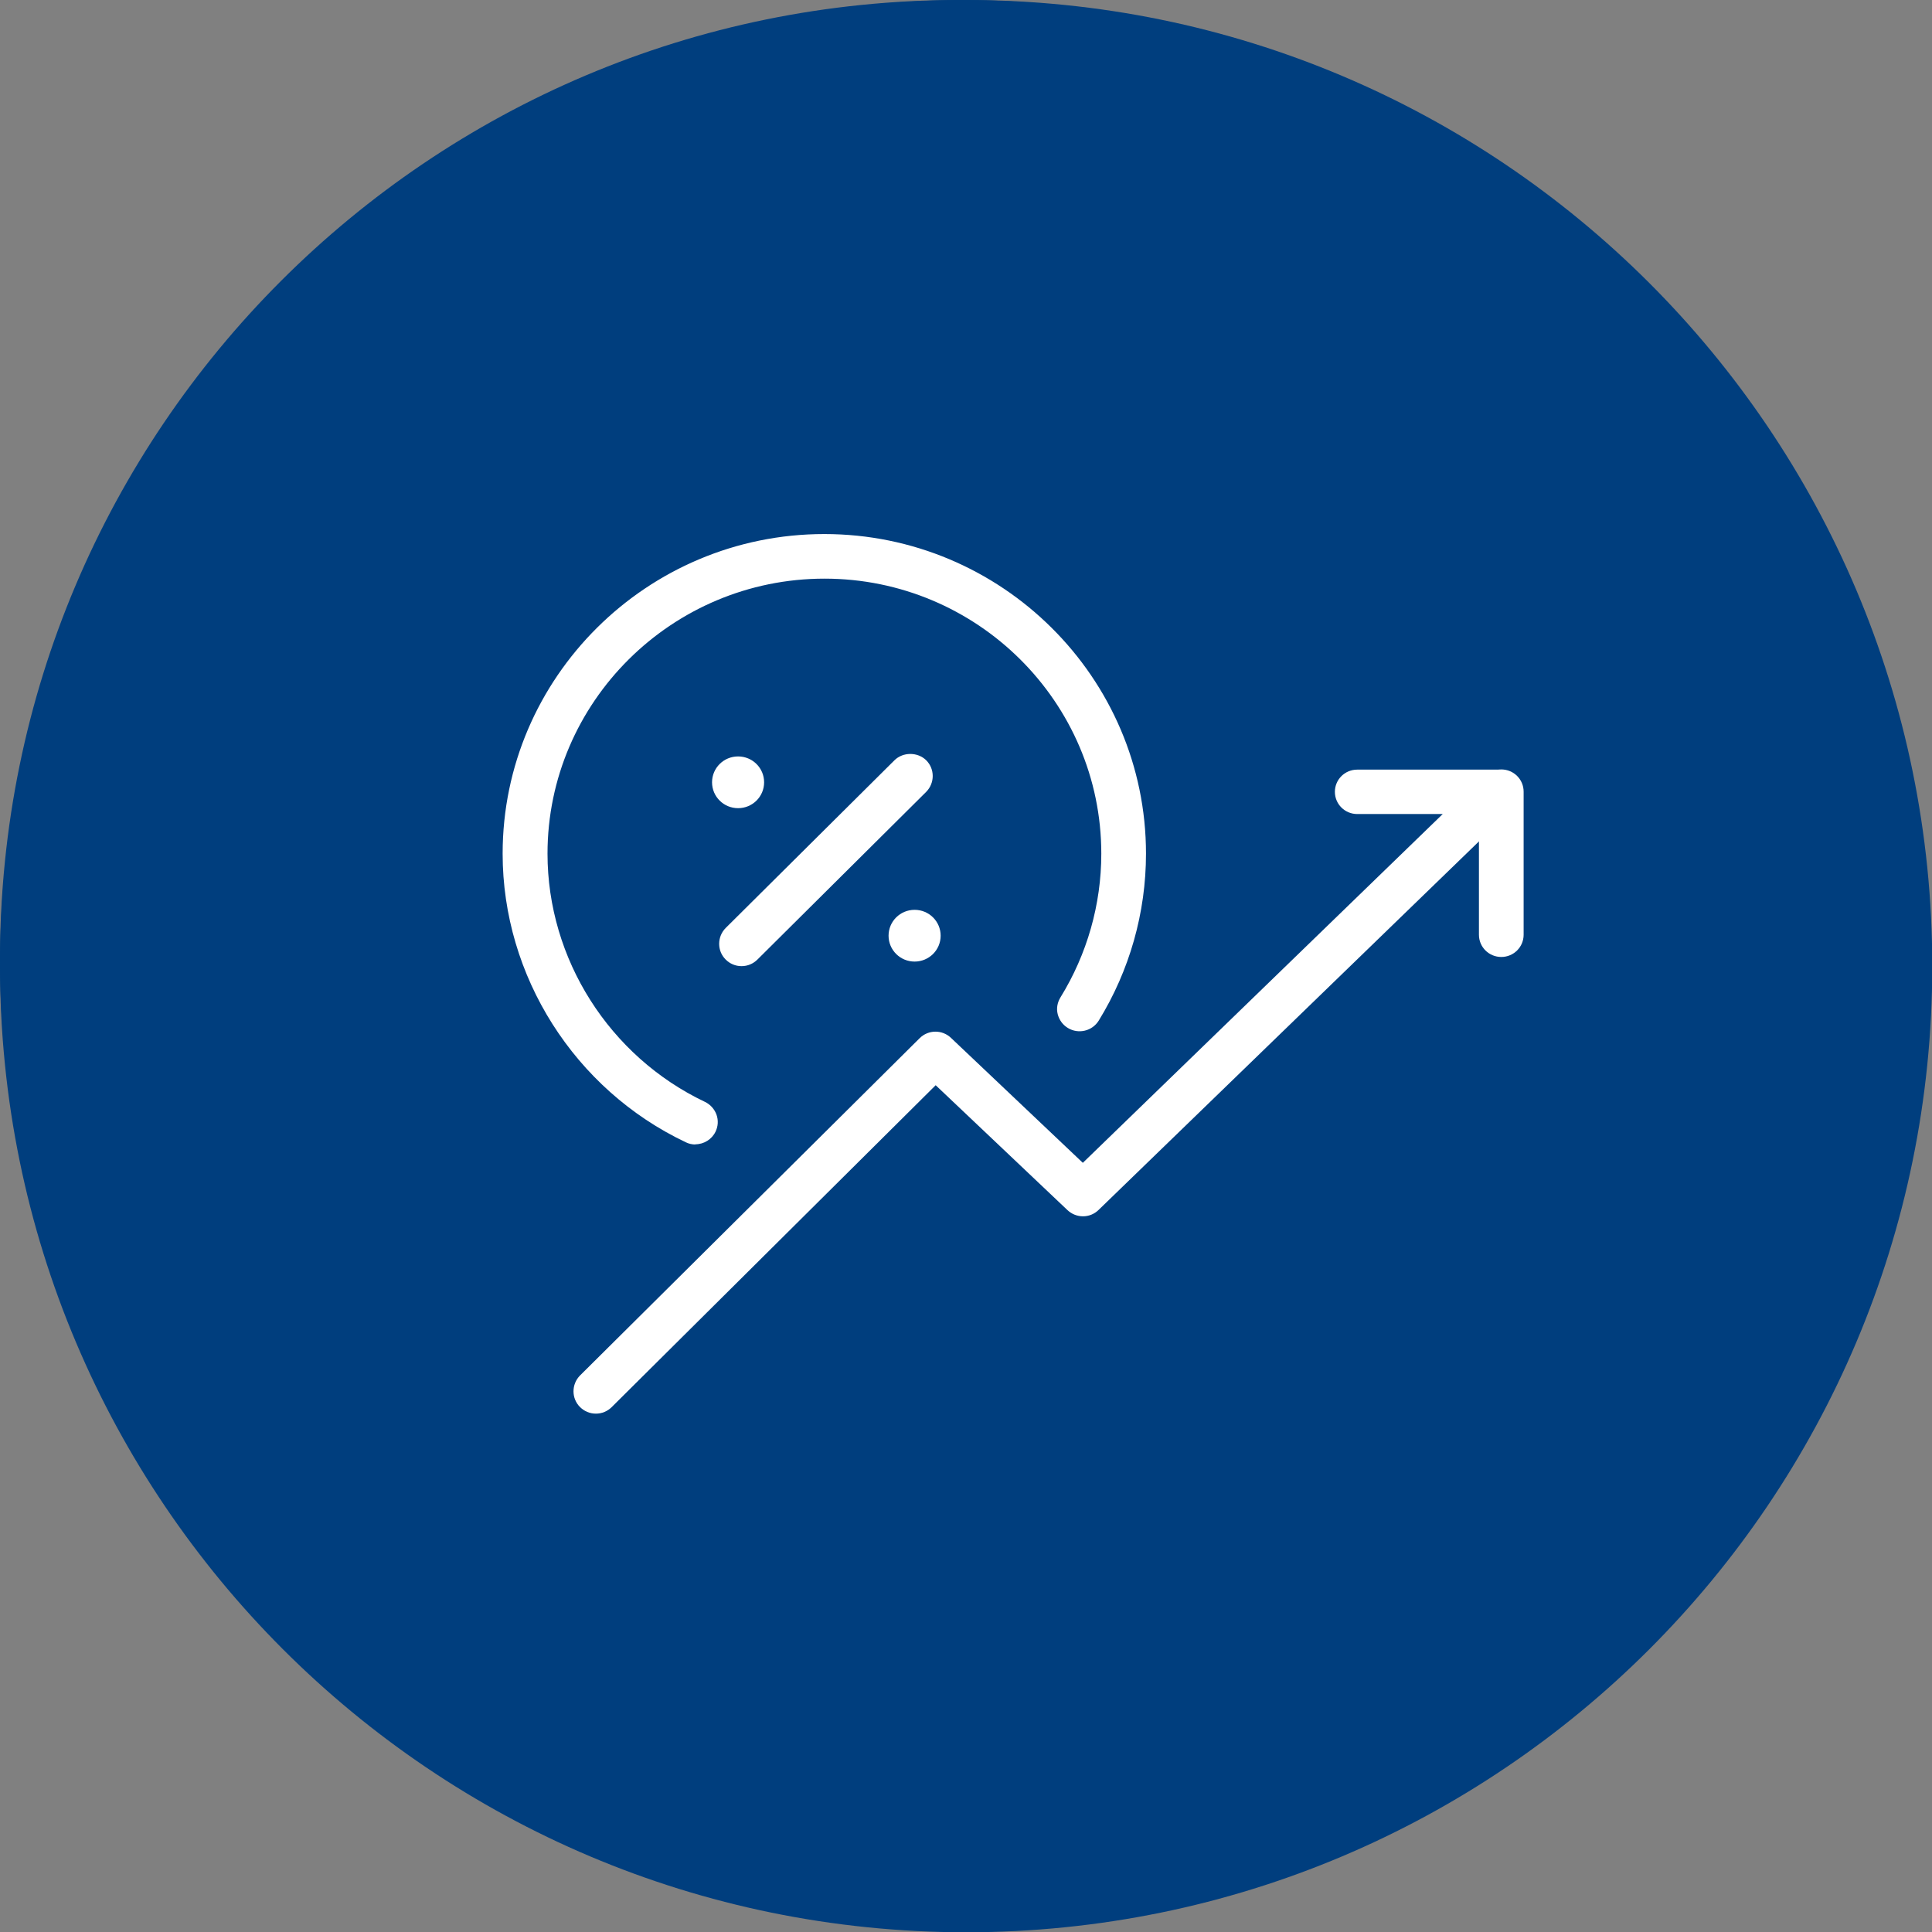 <svg width="123" height="123" viewBox="0 0 123 123" fill="none" xmlns="http://www.w3.org/2000/svg">
<rect x="0" y="0" width="123" height="123" fill="#808080" stroke="none"/>
<g clip-path="url(#clip0_1248_859)">
<g clip-path="url(#clip1_1248_859)">
<path d="M61.073 122.146C94.803 122.146 122.146 94.803 122.146 61.073C122.146 27.343 94.803 0 61.073 0C27.343 0 0 27.343 0 61.073C0 94.803 27.343 122.146 61.073 122.146Z" fill="#003E7E"/>
<g clip-path="url(#clip2_1248_859)">
<path d="M61.508 123.017C95.479 123.017 123.017 95.479 123.017 61.508C123.017 27.538 95.479 0 61.508 0C27.538 0 0 27.538 0 61.508C0 95.479 27.538 123.017 61.508 123.017Z" fill="#003E7E"/>
</g>
</g>
<g clip-path="url(#clip3_1248_859)">
<path d="M44.272 72.419C44.131 72.419 43.978 72.384 43.849 72.326C36.913 69.032 32.445 61.976 32.445 54.348C32.445 43.368 41.427 34.443 52.478 34.443C63.529 34.443 72.522 43.38 72.522 54.36C72.522 58.039 71.499 61.637 69.571 64.768C69.289 65.224 68.678 65.375 68.208 65.095C67.737 64.815 67.596 64.207 67.879 63.74C69.618 60.925 70.535 57.689 70.535 54.36C70.535 44.466 62.424 36.406 52.466 36.406C42.509 36.406 34.409 44.454 34.409 54.348C34.409 61.217 38.441 67.583 44.684 70.55C45.177 70.784 45.389 71.368 45.154 71.859C44.989 72.209 44.625 72.419 44.26 72.419H44.272Z" fill="white"/>
<path d="M44.273 72.864C44.062 72.864 43.85 72.817 43.662 72.723C36.573 69.359 32 62.14 32 54.349C32 43.135 41.193 34 52.479 34C63.765 34 72.959 43.135 72.959 54.349C72.959 58.11 71.912 61.79 69.949 64.979C69.537 65.645 68.656 65.855 67.986 65.446C67.656 65.247 67.433 64.932 67.339 64.57C67.245 64.196 67.316 63.822 67.516 63.495C69.208 60.75 70.114 57.584 70.114 54.349C70.114 44.688 62.202 36.839 52.491 36.839C42.78 36.839 34.857 44.7 34.857 54.349C34.857 61.054 38.795 67.257 44.885 70.153C45.226 70.317 45.484 70.609 45.614 70.96C45.743 71.322 45.719 71.707 45.555 72.046C45.32 72.537 44.814 72.852 44.262 72.852L44.273 72.864ZM52.479 34.876C41.675 34.876 32.882 43.614 32.882 54.349C32.882 61.801 37.255 68.705 44.027 71.929C44.285 72.046 44.626 71.929 44.755 71.672C44.814 71.544 44.826 71.392 44.779 71.263C44.732 71.123 44.626 71.018 44.497 70.948C38.113 67.911 33.975 61.393 33.975 54.349C33.975 44.209 42.275 35.962 52.479 35.962C62.684 35.962 70.984 44.209 70.984 54.349C70.984 57.748 70.043 61.066 68.256 63.951C68.174 64.079 68.162 64.219 68.186 64.36C68.209 64.5 68.303 64.617 68.432 64.698C68.691 64.85 69.032 64.78 69.185 64.523C71.066 61.474 72.065 57.947 72.065 54.349C72.089 43.614 63.295 34.876 52.479 34.876Z" fill="white"/>
<path d="M37.938 89.555C37.691 89.555 37.432 89.461 37.244 89.263C36.856 88.877 36.856 88.258 37.244 87.873L58.864 66.403C59.24 66.029 59.851 66.017 60.239 66.391L68.939 74.638L92.933 51.38H86.409C85.868 51.38 85.421 50.937 85.421 50.399C85.421 49.862 85.868 49.418 86.409 49.418H95.355C95.755 49.418 96.119 49.663 96.272 50.025C96.425 50.399 96.331 50.82 96.049 51.1L69.632 76.694C69.256 77.067 68.645 77.067 68.257 76.694L59.569 68.458L38.631 89.275C38.443 89.461 38.185 89.567 37.938 89.567V89.555Z" fill="white"/>
<path d="M37.937 89.999C37.549 89.999 37.197 89.847 36.926 89.579C36.374 89.03 36.374 88.13 36.926 87.57L58.546 66.099C59.098 65.55 59.98 65.539 60.544 66.076L68.938 74.031L91.851 51.825H86.408C85.62 51.825 84.985 51.194 84.985 50.411C84.985 49.629 85.62 48.998 86.408 48.998H95.354C95.942 48.998 96.46 49.349 96.683 49.886C96.906 50.423 96.777 51.031 96.354 51.439L69.938 77.033C69.385 77.57 68.515 77.57 67.951 77.033L59.569 69.09L38.948 89.579C38.678 89.847 38.325 89.999 37.937 89.999ZM59.557 66.567C59.416 66.567 59.275 66.613 59.169 66.73L37.549 88.2C37.338 88.411 37.338 88.761 37.549 88.971C37.761 89.182 38.114 89.182 38.325 88.971L59.557 67.875L68.562 76.402C68.774 76.601 69.103 76.601 69.326 76.402L95.742 50.797C95.907 50.645 95.954 50.411 95.872 50.201C95.789 49.991 95.59 49.862 95.366 49.862H86.42C86.114 49.862 85.879 50.108 85.879 50.4C85.879 50.692 86.126 50.937 86.42 50.937H94.026L68.95 75.234L59.945 66.707C59.839 66.613 59.71 66.555 59.569 66.555L59.557 66.567Z" fill="white"/>
<path d="M95.577 60.492C95.037 60.492 94.59 60.048 94.59 59.511V50.399C94.59 49.862 95.037 49.418 95.577 49.418C96.118 49.418 96.565 49.862 96.565 50.399V59.511C96.565 60.048 96.118 60.492 95.577 60.492Z" fill="white"/>
<path d="M95.579 60.925C94.791 60.925 94.156 60.294 94.156 59.511V50.4C94.156 49.617 94.791 48.986 95.579 48.986C96.366 48.986 97.001 49.617 97.001 50.4V59.511C97.001 60.294 96.366 60.925 95.579 60.925ZM95.579 49.851C95.273 49.851 95.038 50.096 95.038 50.388V59.499C95.038 59.803 95.285 60.037 95.579 60.037C95.873 60.037 96.12 59.791 96.12 59.499V50.388C96.12 50.084 95.873 49.851 95.579 49.851Z" fill="white"/>
<path d="M46.988 51.02C47.663 51.02 48.211 50.476 48.211 49.805C48.211 49.134 47.663 48.59 46.988 48.59C46.313 48.59 45.766 49.134 45.766 49.805C45.766 50.476 46.313 51.02 46.988 51.02Z" fill="white"/>
<path d="M46.99 51.452C46.073 51.452 45.332 50.716 45.332 49.805C45.332 48.894 46.073 48.158 46.99 48.158C47.907 48.158 48.647 48.894 48.647 49.805C48.647 50.716 47.907 51.452 46.99 51.452ZM46.99 49.023C46.555 49.023 46.214 49.373 46.214 49.794C46.214 50.214 46.566 50.565 46.99 50.565C47.413 50.565 47.766 50.214 47.766 49.794C47.766 49.373 47.413 49.023 46.99 49.023Z" fill="white"/>
<path d="M58.227 60.773C58.902 60.773 59.449 60.23 59.449 59.559C59.449 58.888 58.902 58.344 58.227 58.344C57.551 58.344 57.004 58.888 57.004 59.559C57.004 60.23 57.551 60.773 58.227 60.773Z" fill="white"/>
<path d="M58.228 61.218C57.311 61.218 56.57 60.482 56.57 59.571C56.57 58.66 57.311 57.924 58.228 57.924C59.145 57.924 59.886 58.66 59.886 59.571C59.886 60.482 59.145 61.218 58.228 61.218ZM58.228 58.788C57.793 58.788 57.452 59.139 57.452 59.559C57.452 59.98 57.805 60.33 58.228 60.33C58.651 60.33 59.004 59.98 59.004 59.559C59.004 59.139 58.651 58.788 58.228 58.788Z" fill="white"/>
<path d="M47.211 61.066C46.964 61.066 46.706 60.972 46.517 60.774C46.13 60.388 46.13 59.769 46.517 59.384L57.263 48.707C57.651 48.322 58.274 48.322 58.662 48.707C59.05 49.093 59.05 49.712 58.662 50.097L47.916 60.774C47.728 60.961 47.47 61.066 47.223 61.066H47.211Z" fill="white"/>
<path d="M47.211 61.509C46.823 61.509 46.47 61.358 46.2 61.089C45.647 60.54 45.647 59.64 46.2 59.08L56.945 48.403C57.486 47.866 58.426 47.866 58.967 48.403C59.519 48.952 59.519 49.852 58.967 50.412L48.222 61.089C47.951 61.358 47.599 61.509 47.211 61.509ZM57.956 48.87C57.815 48.87 57.674 48.929 57.568 49.034L46.823 59.711C46.611 59.921 46.611 60.271 46.823 60.481C47.034 60.692 47.387 60.692 47.599 60.481L58.344 49.805C58.555 49.594 58.555 49.244 58.344 49.034C58.238 48.929 58.109 48.87 57.956 48.87Z" fill="white"/>
</g>
</g>
<defs>
<clipPath id="clip0_1248_859">
<rect width="123" height="123" fill="white"/>
</clipPath>
<clipPath id="clip1_1248_859">
<rect width="123" height="123" fill="white"/>
</clipPath>
<clipPath id="clip2_1248_859">
<rect width="123" height="123" fill="white"/>
</clipPath>
<clipPath id="clip3_1248_859">
<rect width="65" height="56" fill="white" transform="translate(32 34)"/>
</clipPath>
</defs>
</svg>
